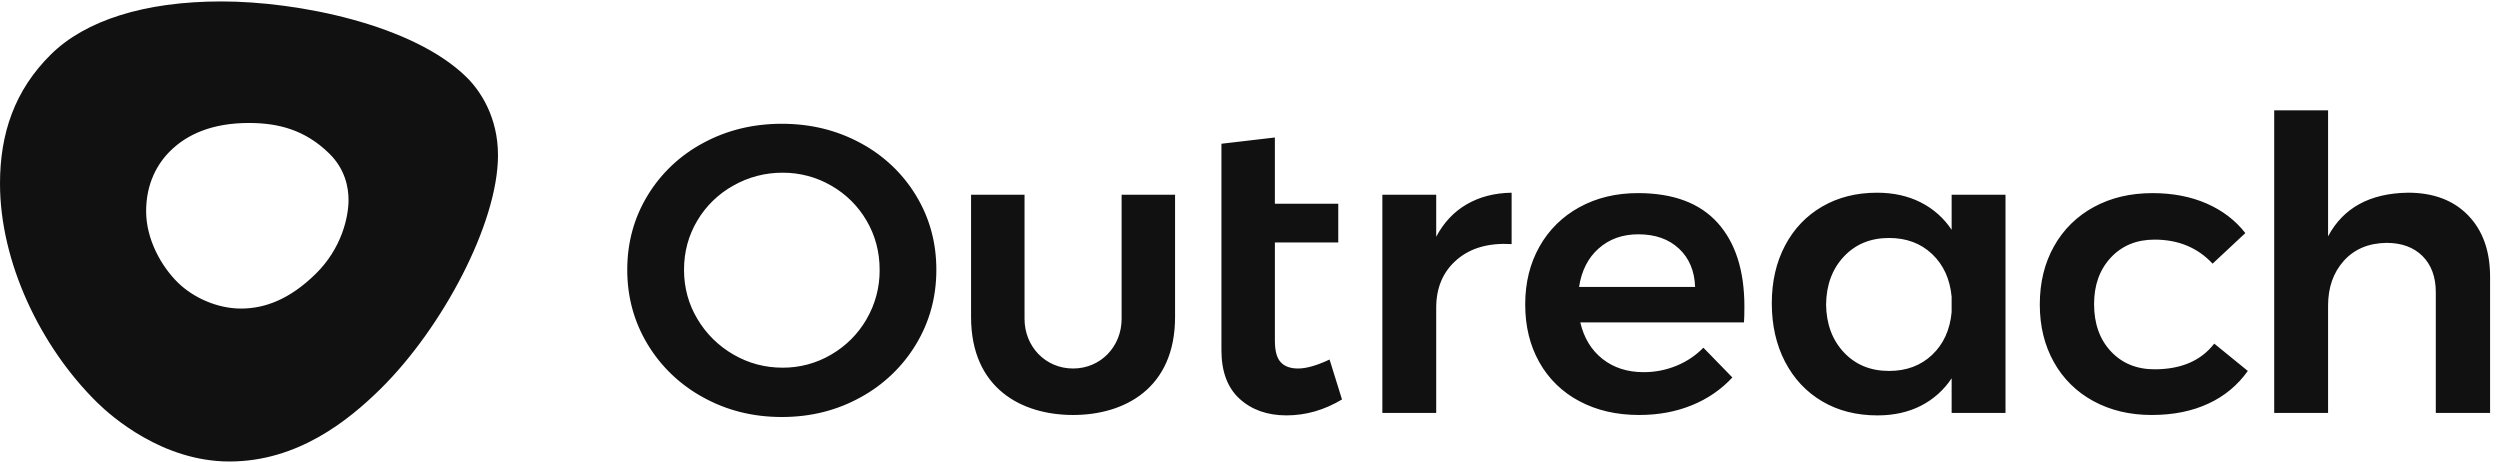 <?xml version="1.0" encoding="UTF-8"?> <svg xmlns="http://www.w3.org/2000/svg" width="157" height="29" viewBox="0 0 157 29" fill="none"><path fill-rule="evenodd" clip-rule="evenodd" d="M154.998 13.523C155.917 14.471 156.377 15.755 156.377 17.378V25.933H152.968V18.351C152.968 17.395 152.69 16.64 152.137 16.084C151.581 15.53 150.826 15.252 149.872 15.252C148.744 15.269 147.851 15.646 147.192 16.379C146.533 17.113 146.203 18.052 146.203 19.196V25.933H142.82V6.927H146.203V14.843C147.157 13.049 148.832 12.136 151.225 12.101C152.821 12.101 154.079 12.576 154.998 13.523ZM135.307 15.048C134.179 15.048 133.265 15.422 132.562 16.174C131.86 16.926 131.508 17.9 131.508 19.095C131.508 20.324 131.86 21.314 132.563 22.065C133.265 22.817 134.18 23.192 135.308 23.192C136.973 23.192 138.222 22.654 139.055 21.579L141.162 23.294C140.539 24.181 139.686 24.889 138.69 25.344C137.667 25.823 136.479 26.061 135.125 26.061C133.755 26.061 132.537 25.771 131.469 25.191C130.418 24.626 129.556 23.776 128.985 22.743C128.395 21.694 128.099 20.486 128.099 19.12C128.099 17.737 128.399 16.516 128.997 15.457C129.573 14.421 130.44 13.568 131.495 12.999C132.562 12.418 133.789 12.128 135.177 12.128C136.443 12.128 137.576 12.345 138.573 12.78C139.571 13.216 140.382 13.835 141.007 14.637L138.951 16.558C138.014 15.552 136.8 15.048 135.308 15.048H135.307ZM125.946 12.23V25.933H122.563V23.756C122.081 24.489 121.413 25.085 120.624 25.486C119.834 25.887 118.929 26.087 117.905 26.087C116.586 26.087 115.429 25.792 114.43 25.203C113.433 24.614 112.657 23.786 112.101 22.719C111.547 21.652 111.269 20.426 111.269 19.043C111.269 17.678 111.546 16.469 112.102 15.419C112.656 14.369 113.433 13.553 114.431 12.973C115.428 12.393 116.577 12.102 117.879 12.102C118.902 12.102 119.813 12.302 120.611 12.704C121.405 13.102 122.078 13.698 122.563 14.432V12.231H125.946V12.23ZM121.339 22.284C122.05 21.609 122.458 20.717 122.562 19.607V18.634C122.458 17.523 122.05 16.631 121.34 15.957C120.627 15.281 119.726 14.945 118.632 14.945C117.471 14.945 116.525 15.334 115.796 16.111C115.068 16.888 114.694 17.89 114.678 19.12C114.694 20.349 115.068 21.353 115.796 22.13C116.525 22.906 117.471 23.295 118.632 23.295C119.726 23.295 120.627 22.957 121.339 22.284ZM107.87 13.997C108.989 15.243 109.548 16.993 109.548 19.248C109.548 19.693 109.539 20.024 109.522 20.247H99.243C99.469 21.221 99.933 21.985 100.636 22.54C101.338 23.095 102.202 23.372 103.225 23.372C103.926 23.374 104.621 23.239 105.268 22.975C105.911 22.716 106.492 22.328 106.972 21.835L108.793 23.705C108.09 24.463 107.223 25.057 106.256 25.446C105.258 25.856 104.153 26.061 102.938 26.061C101.516 26.061 100.263 25.771 99.179 25.191C98.116 24.632 97.244 23.781 96.667 22.743C96.077 21.694 95.783 20.486 95.783 19.12C95.783 17.754 96.081 16.542 96.681 15.483C97.261 14.442 98.132 13.584 99.191 13.011C100.267 12.421 101.489 12.127 102.86 12.127C105.082 12.127 106.751 12.752 107.87 13.997ZM106.453 18.018C106.417 17.011 106.079 16.209 105.437 15.611C104.796 15.013 103.946 14.714 102.887 14.714C101.898 14.714 101.07 15.009 100.401 15.599C99.734 16.188 99.322 16.993 99.166 18.018H106.453ZM92.107 12.832C92.913 12.362 93.855 12.119 94.93 12.102V15.329C93.489 15.243 92.341 15.572 91.482 16.316C90.624 17.058 90.194 18.062 90.194 19.324V25.933H86.812V12.23H90.194V14.868C90.662 13.981 91.3 13.301 92.106 12.832H92.107ZM84.278 25.086C83.168 25.752 82.005 26.086 80.791 26.086C79.594 26.086 78.613 25.74 77.851 25.049C77.087 24.356 76.706 23.336 76.706 21.988V9.027L80.062 8.634V12.793H84.043V15.227H80.063V21.4C80.063 22.032 80.183 22.48 80.427 22.744C80.67 23.01 81.033 23.142 81.519 23.142C82.04 23.142 82.7 22.953 83.497 22.578L84.278 25.087V25.086ZM70.438 12.23H73.794V19.911C73.794 24.394 70.614 26.061 67.389 26.061C64.162 26.061 60.983 24.394 60.983 19.911V12.231H64.341V20.03C64.341 21.748 65.643 23.142 67.389 23.142C69.134 23.142 70.437 21.749 70.437 20.03V12.23H70.438ZM54.029 8.976C55.478 9.748 56.688 10.89 57.528 12.281C58.379 13.681 58.803 15.235 58.803 16.943C58.803 18.65 58.379 20.209 57.529 21.617C56.688 23.018 55.48 24.172 54.03 24.959C52.546 25.779 50.902 26.188 49.098 26.188C47.293 26.188 45.651 25.779 44.167 24.959C42.717 24.172 41.508 23.018 40.667 21.617C39.817 20.209 39.391 18.65 39.391 16.943C39.391 15.235 39.817 13.681 40.666 12.281C41.507 10.889 42.716 9.747 44.166 8.976C45.65 8.174 47.293 7.773 49.097 7.773C50.902 7.773 52.545 8.174 54.029 8.976ZM46.054 11.654C45.113 12.178 44.332 12.938 43.79 13.856C43.234 14.788 42.957 15.816 42.957 16.943C42.957 18.07 43.239 19.104 43.803 20.042C44.349 20.964 45.13 21.732 46.068 22.27C47.014 22.817 48.04 23.09 49.152 23.09C50.224 23.095 51.277 22.812 52.196 22.27C53.124 21.732 53.892 20.963 54.421 20.042C54.969 19.098 55.252 18.029 55.241 16.943C55.241 15.817 54.967 14.788 54.421 13.857C53.891 12.943 53.123 12.182 52.196 11.654C51.274 11.12 50.222 10.841 49.152 10.846C48.065 10.84 46.995 11.119 46.055 11.654H46.054ZM13.908 0.09C18.698 0.09 25.934 1.536 29.303 4.851C30.157 5.692 31.274 7.339 31.274 9.75C31.274 14.038 27.764 20.616 23.888 24.432C21.885 26.404 18.698 28.982 14.41 28.982C10.219 28.982 7.019 26.18 6.092 25.268C2.543 21.774 0 16.47 0 11.525C0 8.405 0.904 5.676 3.209 3.407C5.344 1.306 9.023 0.09 13.908 0.09ZM19.835 17.189C21.452 15.597 21.888 13.636 21.888 12.556C21.888 11.774 21.679 10.626 20.684 9.648C19.159 8.147 17.47 7.723 15.633 7.723C13.305 7.723 11.741 8.447 10.7 9.473C9.883 10.277 9.177 11.513 9.177 13.269C9.177 15.024 10.127 16.72 11.164 17.739C12.121 18.681 13.625 19.378 15.139 19.378C16.654 19.378 18.218 18.781 19.835 17.189Z" fill="#111111"></path></svg> 